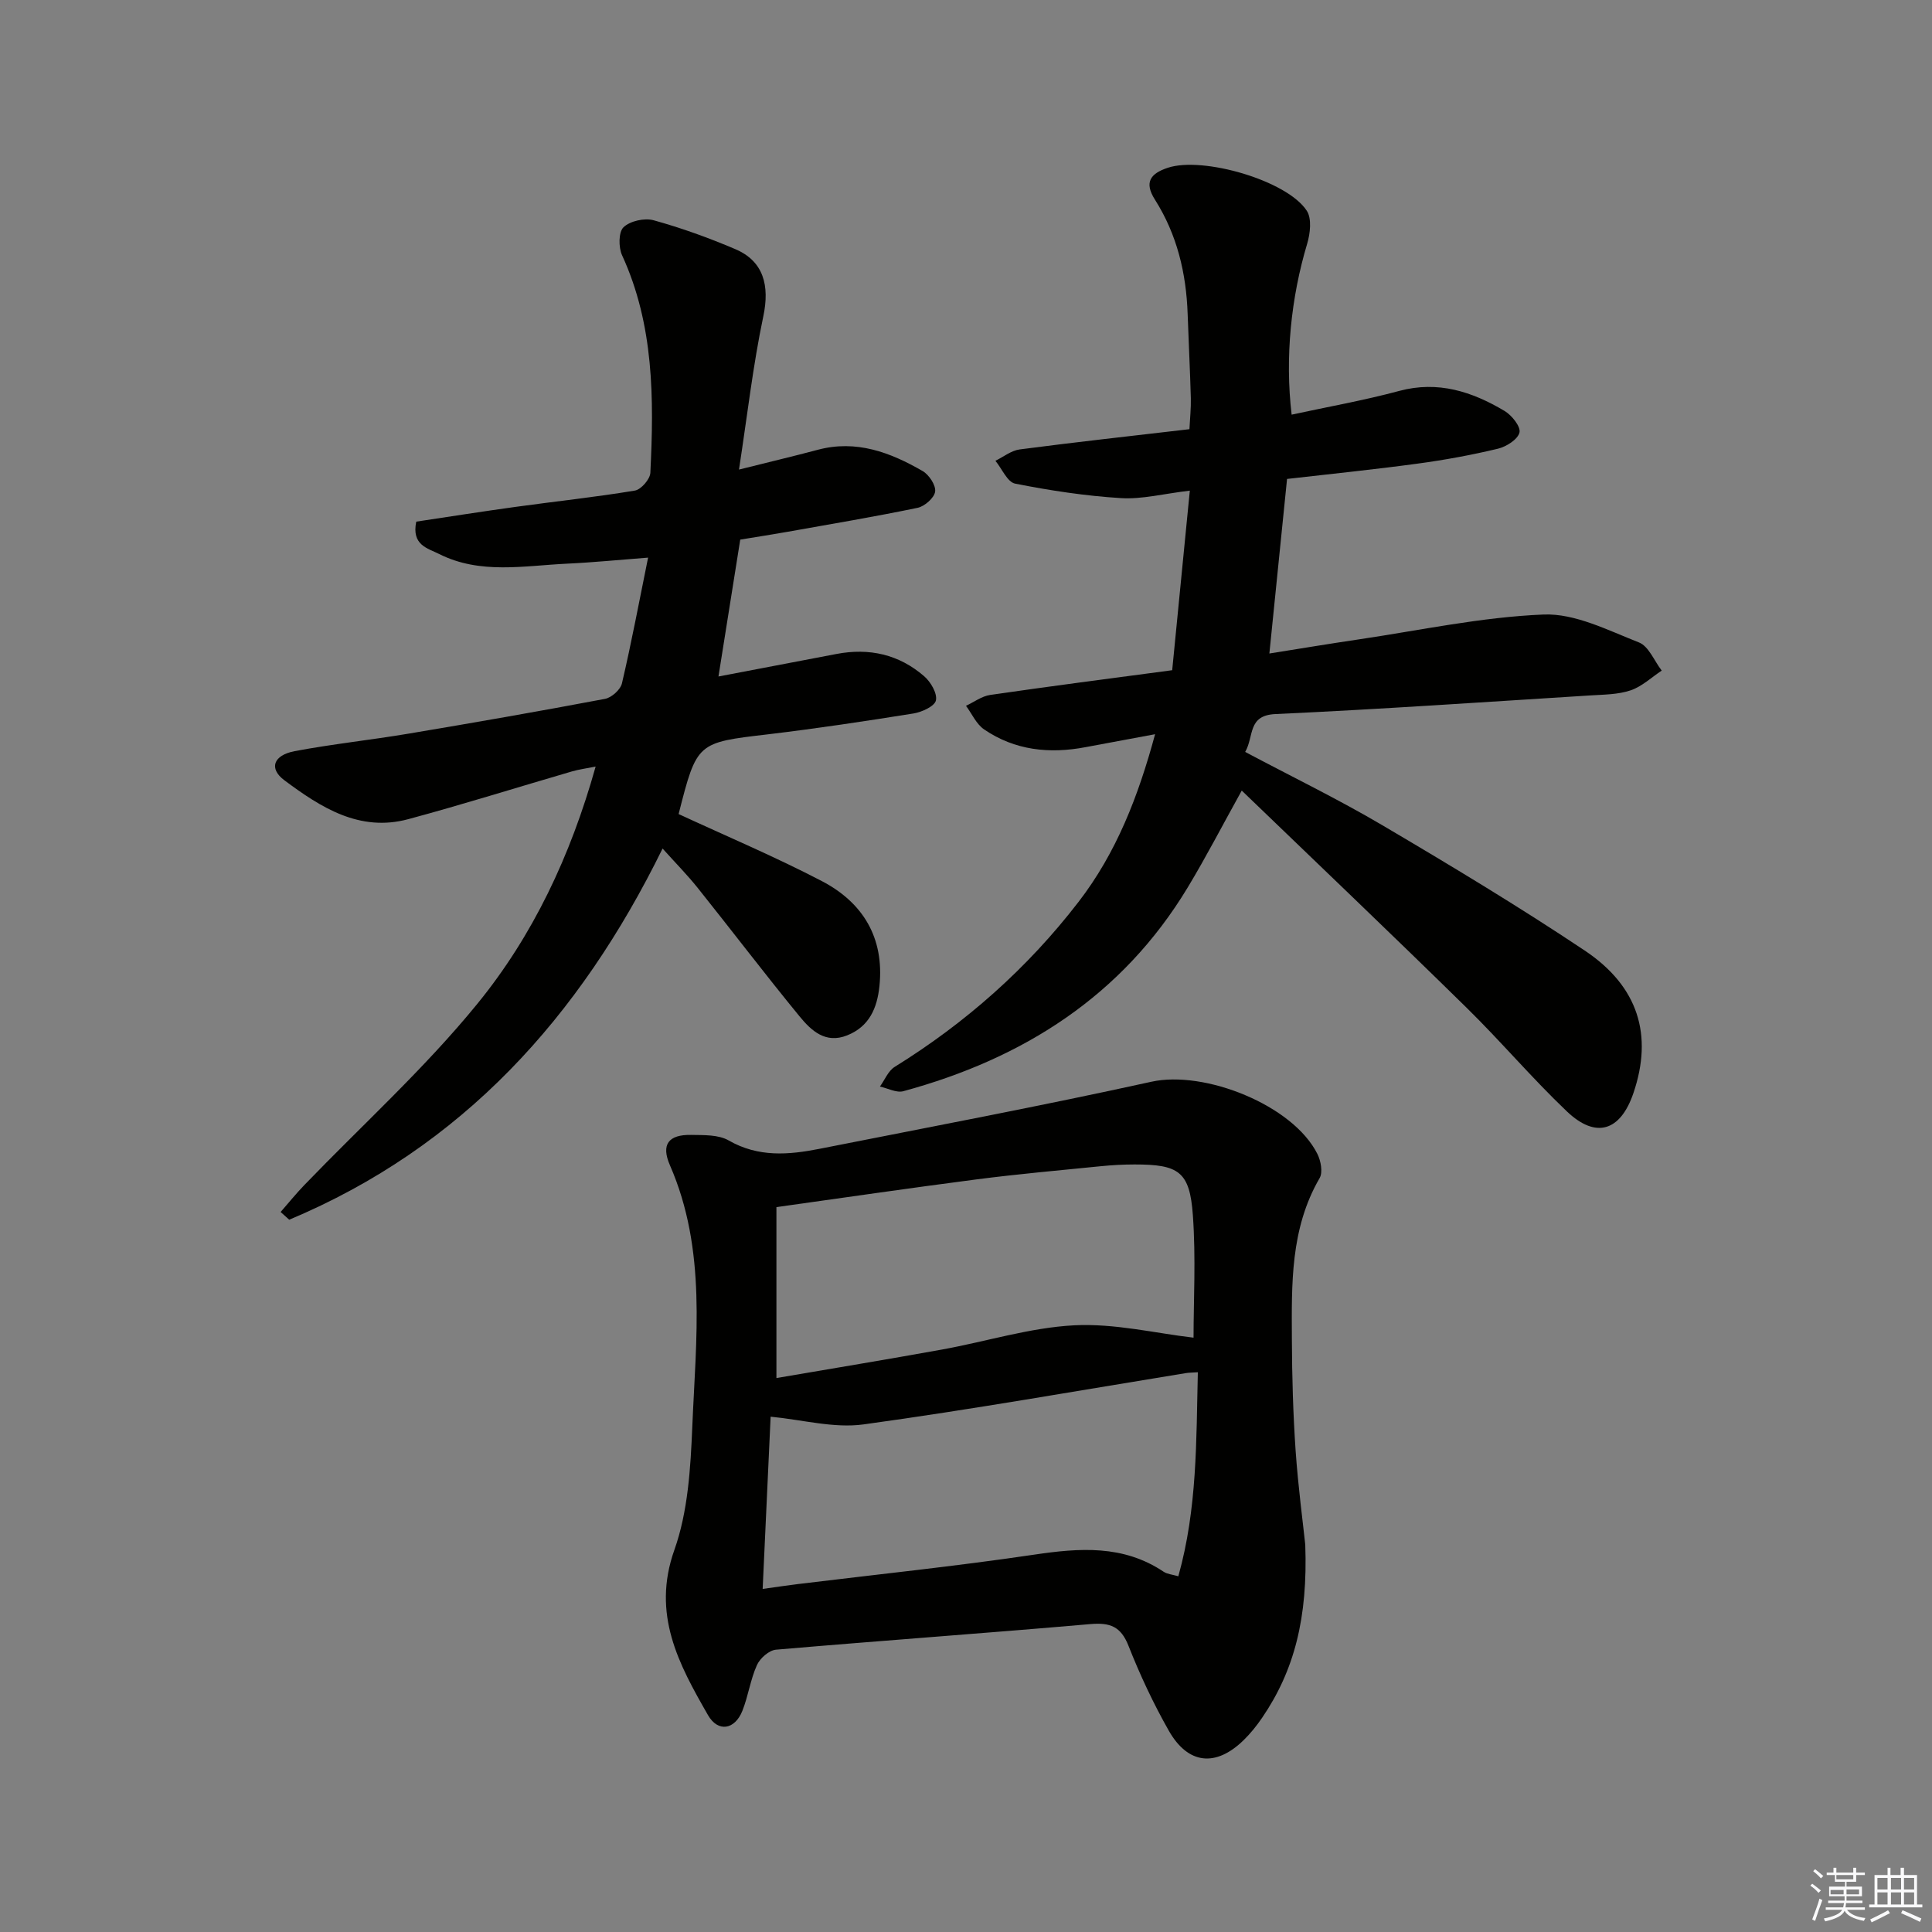 <svg enable-background="new 0 0 400 400" viewBox="0 0 400 400" xmlns="http://www.w3.org/2000/svg"><rect x="0" y="0" width="400" height="400" fill="#808080" stroke="none"/><g fill="#010100"><path d="m257.09 163.68c-3.96 7.13-7.37 13.73-11.2 20.08-13.56 22.45-34.04 35.41-58.86 42.16-1.43.39-3.23-.61-4.85-.96 1-1.38 1.71-3.24 3.05-4.07 14.72-9.13 27.48-20.42 38.06-34.15 7.85-10.18 12.37-21.85 15.86-34.73-5.06.94-9.73 1.8-14.39 2.68-7.47 1.42-14.64.68-21.02-3.68-1.61-1.1-2.51-3.22-3.74-4.88 1.67-.78 3.27-2 5.01-2.25 12.3-1.79 24.64-3.38 37.68-5.12 1.21-12.29 2.39-24.41 3.65-37.18-5.43.64-9.88 1.82-14.25 1.55-7.35-.45-14.69-1.57-21.92-3-1.61-.32-2.73-3.09-4.08-4.73 1.67-.81 3.27-2.12 5.02-2.35 11.52-1.51 23.07-2.78 35.15-4.19.11-2.25.34-4.34.29-6.41-.16-5.82-.46-11.63-.66-17.44-.29-8.46-2.2-16.46-6.77-23.67-2.26-3.56-1-5.4 2.68-6.61 7.22-2.39 24.68 2.62 28.76 8.91 1.06 1.63.71 4.71.07 6.84-3.33 11.11-4.62 23.51-3.21 35.37 7.45-1.62 14.94-2.94 22.26-4.91 8.07-2.17 15.11.15 21.82 4.14 1.5.89 3.39 3.26 3.09 4.47-.35 1.43-2.71 2.93-4.46 3.35-5.48 1.31-11.06 2.34-16.65 3.09-8.88 1.21-17.79 2.11-27.01 3.17-1.2 11.88-2.38 23.54-3.66 36.14 6.47-1.03 12.41-2.02 18.37-2.9 12.79-1.89 25.56-4.65 38.41-5.17 6.52-.26 13.33 3.27 19.74 5.78 2.02.79 3.16 3.82 4.71 5.83-2.13 1.41-4.1 3.3-6.44 4.09-2.61.88-5.55.87-8.36 1.05-21.73 1.36-43.45 2.86-65.19 3.86-5.8.27-4.38 4.61-6.25 7.84 9.64 5.12 19.21 9.76 28.34 15.14 14.17 8.35 28.29 16.85 41.96 25.98 11.16 7.45 14.14 17.57 10.09 29.49-2.68 7.9-7.75 9.55-13.78 3.82-7.23-6.88-13.7-14.54-20.83-21.53-15.28-15-30.8-29.79-46.49-44.9z"/><path d="m270.24 319.81c.54 15.12-2.24 26.03-8.94 35.85-1.12 1.64-2.39 3.22-3.81 4.61-5.76 5.63-11.53 5.06-15.52-1.98-3.19-5.62-5.96-11.54-8.33-17.55-1.58-4.01-3.82-4.84-7.89-4.49-21.69 1.89-43.4 3.43-65.09 5.3-1.44.12-3.32 1.78-3.95 3.2-1.35 3-1.79 6.39-3.01 9.46-1.56 3.92-5.04 4.5-7.11.9-6.05-10.54-11.7-20.89-6.97-34.21 2.82-7.94 3.35-16.91 3.71-25.47.75-18.2 3.04-36.61-4.63-54.18-1.89-4.33-.27-6.36 4.39-6.28 2.63.05 5.66-.07 7.78 1.15 6.15 3.53 12.44 2.99 18.85 1.72 22.91-4.53 45.87-8.86 68.68-13.88 10.97-2.42 29.28 4.82 34.35 14.95.72 1.43 1.16 3.81.46 5.01-6.09 10.48-5.79 21.99-5.74 33.44.03 7.65.25 15.31.77 22.93.53 7.62 1.55 15.19 2 19.52zm-109.49-34.5c11.52-1.97 22.93-3.85 34.32-5.91 9.13-1.65 18.16-4.53 27.34-5.01 8.36-.43 16.84 1.65 24.7 2.56 0-7.55.5-16.5-.14-25.36-.65-9.02-2.89-10.51-12.08-10.5-2.32 0-4.66.13-6.97.36-8.58.86-17.18 1.62-25.73 2.73-13.61 1.76-27.19 3.75-41.44 5.74zm-2.85 43.66c3.09-.43 5.21-.75 7.34-1.01 16.28-1.99 32.61-3.68 48.83-6.08 9.44-1.4 18.47-2.08 26.86 3.54.74.49 1.76.56 3.03.93 3.94-14.04 3.7-28.07 4.04-42.24-1.19.08-1.85.07-2.5.18-22.23 3.61-44.42 7.56-66.73 10.62-6.13.84-12.62-.97-19.22-1.6-.54 11.58-1.08 23.3-1.65 35.66z"/><path d="m140.5 168.54c9.95 4.61 20.01 8.85 29.65 13.88 8.52 4.44 12.96 11.75 11.93 21.73-.47 4.54-2.08 8.37-6.68 10.21-4.51 1.8-7.45-1-9.86-3.93-7.17-8.75-14.02-17.76-21.08-26.59-2.14-2.68-4.57-5.14-7.28-8.16-17.18 34.99-41.52 61.84-77.3 76.85-.59-.53-1.19-1.06-1.78-1.6 1.64-1.87 3.2-3.81 4.93-5.6 11.99-12.44 24.9-24.13 35.78-37.48 11.48-14.07 19.3-30.56 24.51-49.14-1.94.39-3.45.58-4.89 1-11.3 3.29-22.54 6.83-33.91 9.89-10.09 2.72-18.11-2.44-25.64-8.05-3.25-2.42-2.31-5.19 2.12-6.03 7.82-1.48 15.76-2.31 23.61-3.63 13.58-2.28 27.14-4.64 40.66-7.2 1.36-.26 3.2-1.91 3.5-3.22 1.96-8.37 3.54-16.82 5.41-26.02-6.03.46-11.39 1-16.77 1.25-8.91.42-17.99 2.28-26.51-2.01-2.33-1.18-5.73-1.8-4.72-6.69 6.67-1 13.62-2.1 20.59-3.06 8.22-1.14 16.49-2.01 24.67-3.37 1.29-.21 3.15-2.36 3.21-3.69.75-15.34.77-30.6-5.86-45.04-.75-1.64-.74-4.82.31-5.8 1.37-1.3 4.36-1.96 6.25-1.43 5.74 1.59 11.39 3.63 16.88 5.97 5.89 2.5 7.14 7.57 5.81 13.89-2.14 10.15-3.31 20.5-5.04 31.75 6.42-1.61 11.38-2.78 16.29-4.09 7.99-2.14 15.04.53 21.74 4.4 1.32.77 2.76 2.94 2.58 4.25-.18 1.3-2.18 3.06-3.64 3.36-8.92 1.85-17.92 3.36-26.9 4.96-3.1.55-6.21 1.03-9.81 1.62-1.47 9.23-2.94 18.45-4.51 28.34 8.62-1.64 16.52-3.15 24.42-4.66 6.78-1.3 12.97.08 18.18 4.62 1.35 1.17 2.74 3.55 2.42 5-.27 1.21-2.92 2.42-4.66 2.7-10 1.6-20.02 3.11-30.08 4.31-14.72 1.73-14.74 1.61-18.53 16.51z"/></g><path d="m374.8 390.4.4-.4c.7.5 1.3 1 1.8 1.4l-.5.5c-.5-.6-1.1-1.1-1.7-1.5zm1 7.3-.6-.3c.5-1.4 1.1-2.8 1.5-4.3.2.1.4.2.6.3-.5 1.3-1 2.8-1.5 4.3zm-.4-10.3.4-.4c.4.3 1 .8 1.7 1.4l-.5.5c-.4-.5-1-1-1.6-1.5zm2.5.3h1.7v-1h.6v1h3.5v-1h.6v1h1.8v.5h-1.8v1.4h-2v1h3.2v2h-3.2v.9h3.3v.5h-3.4c0 .3-.1.6-.1.9h4v.5h-3.7c.7.9 1.9 1.5 3.8 1.7-.1.2-.2.4-.3.6-2.1-.4-3.5-1.1-4-2.1-.4 1-1.8 1.7-4 2.2-.1-.2-.2-.4-.3-.6 2.1-.4 3.4-1 3.8-1.8h-3.4v-.5h3.6c.1-.3.1-.6.2-.9h-3.3v-.5h3.4c0-.3 0-.6 0-.9h-3.2v-2h3.3v-1h-2.1v-1.4h-1.7v-.5zm1.1 3.5v1h2.7c0-.3 0-.4 0-.4 0-.1 0-.2 0-.2 0-.1 0-.2 0-.3h-2.7zm1.2-3v.9h3.5v-.9zm4.7 3h-2.6v.6.4h2.6z" fill="#fafafb"/><path d="m393.6 386.7h.6v1.5h2.7v6.1h1.1v.6h-11v-.6h1.1v-6.1h2.7v-1.5h.6v1.5h2.1v-1.5zm-2.7 8.8.4.6c-1.2.6-2.5 1.3-3.8 1.9-.1-.2-.2-.4-.3-.6 1.2-.6 2.5-1.2 3.7-1.9zm-2.2-6.7v2.4h2.1v-2.4zm0 3v2.5h2.1v-2.5zm2.8-3v2.4h2.1v-2.4zm0 3v2.5h2.1v-2.5zm6 6.1c-1.4-.7-2.7-1.3-3.9-1.8l.3-.6c1.5.6 2.7 1.2 3.9 1.7zm-1.2-9.1h-2.1v2.4h2.1zm-2.1 3v2.5h2.1v-2.5z" fill="#fafafb"/></svg>